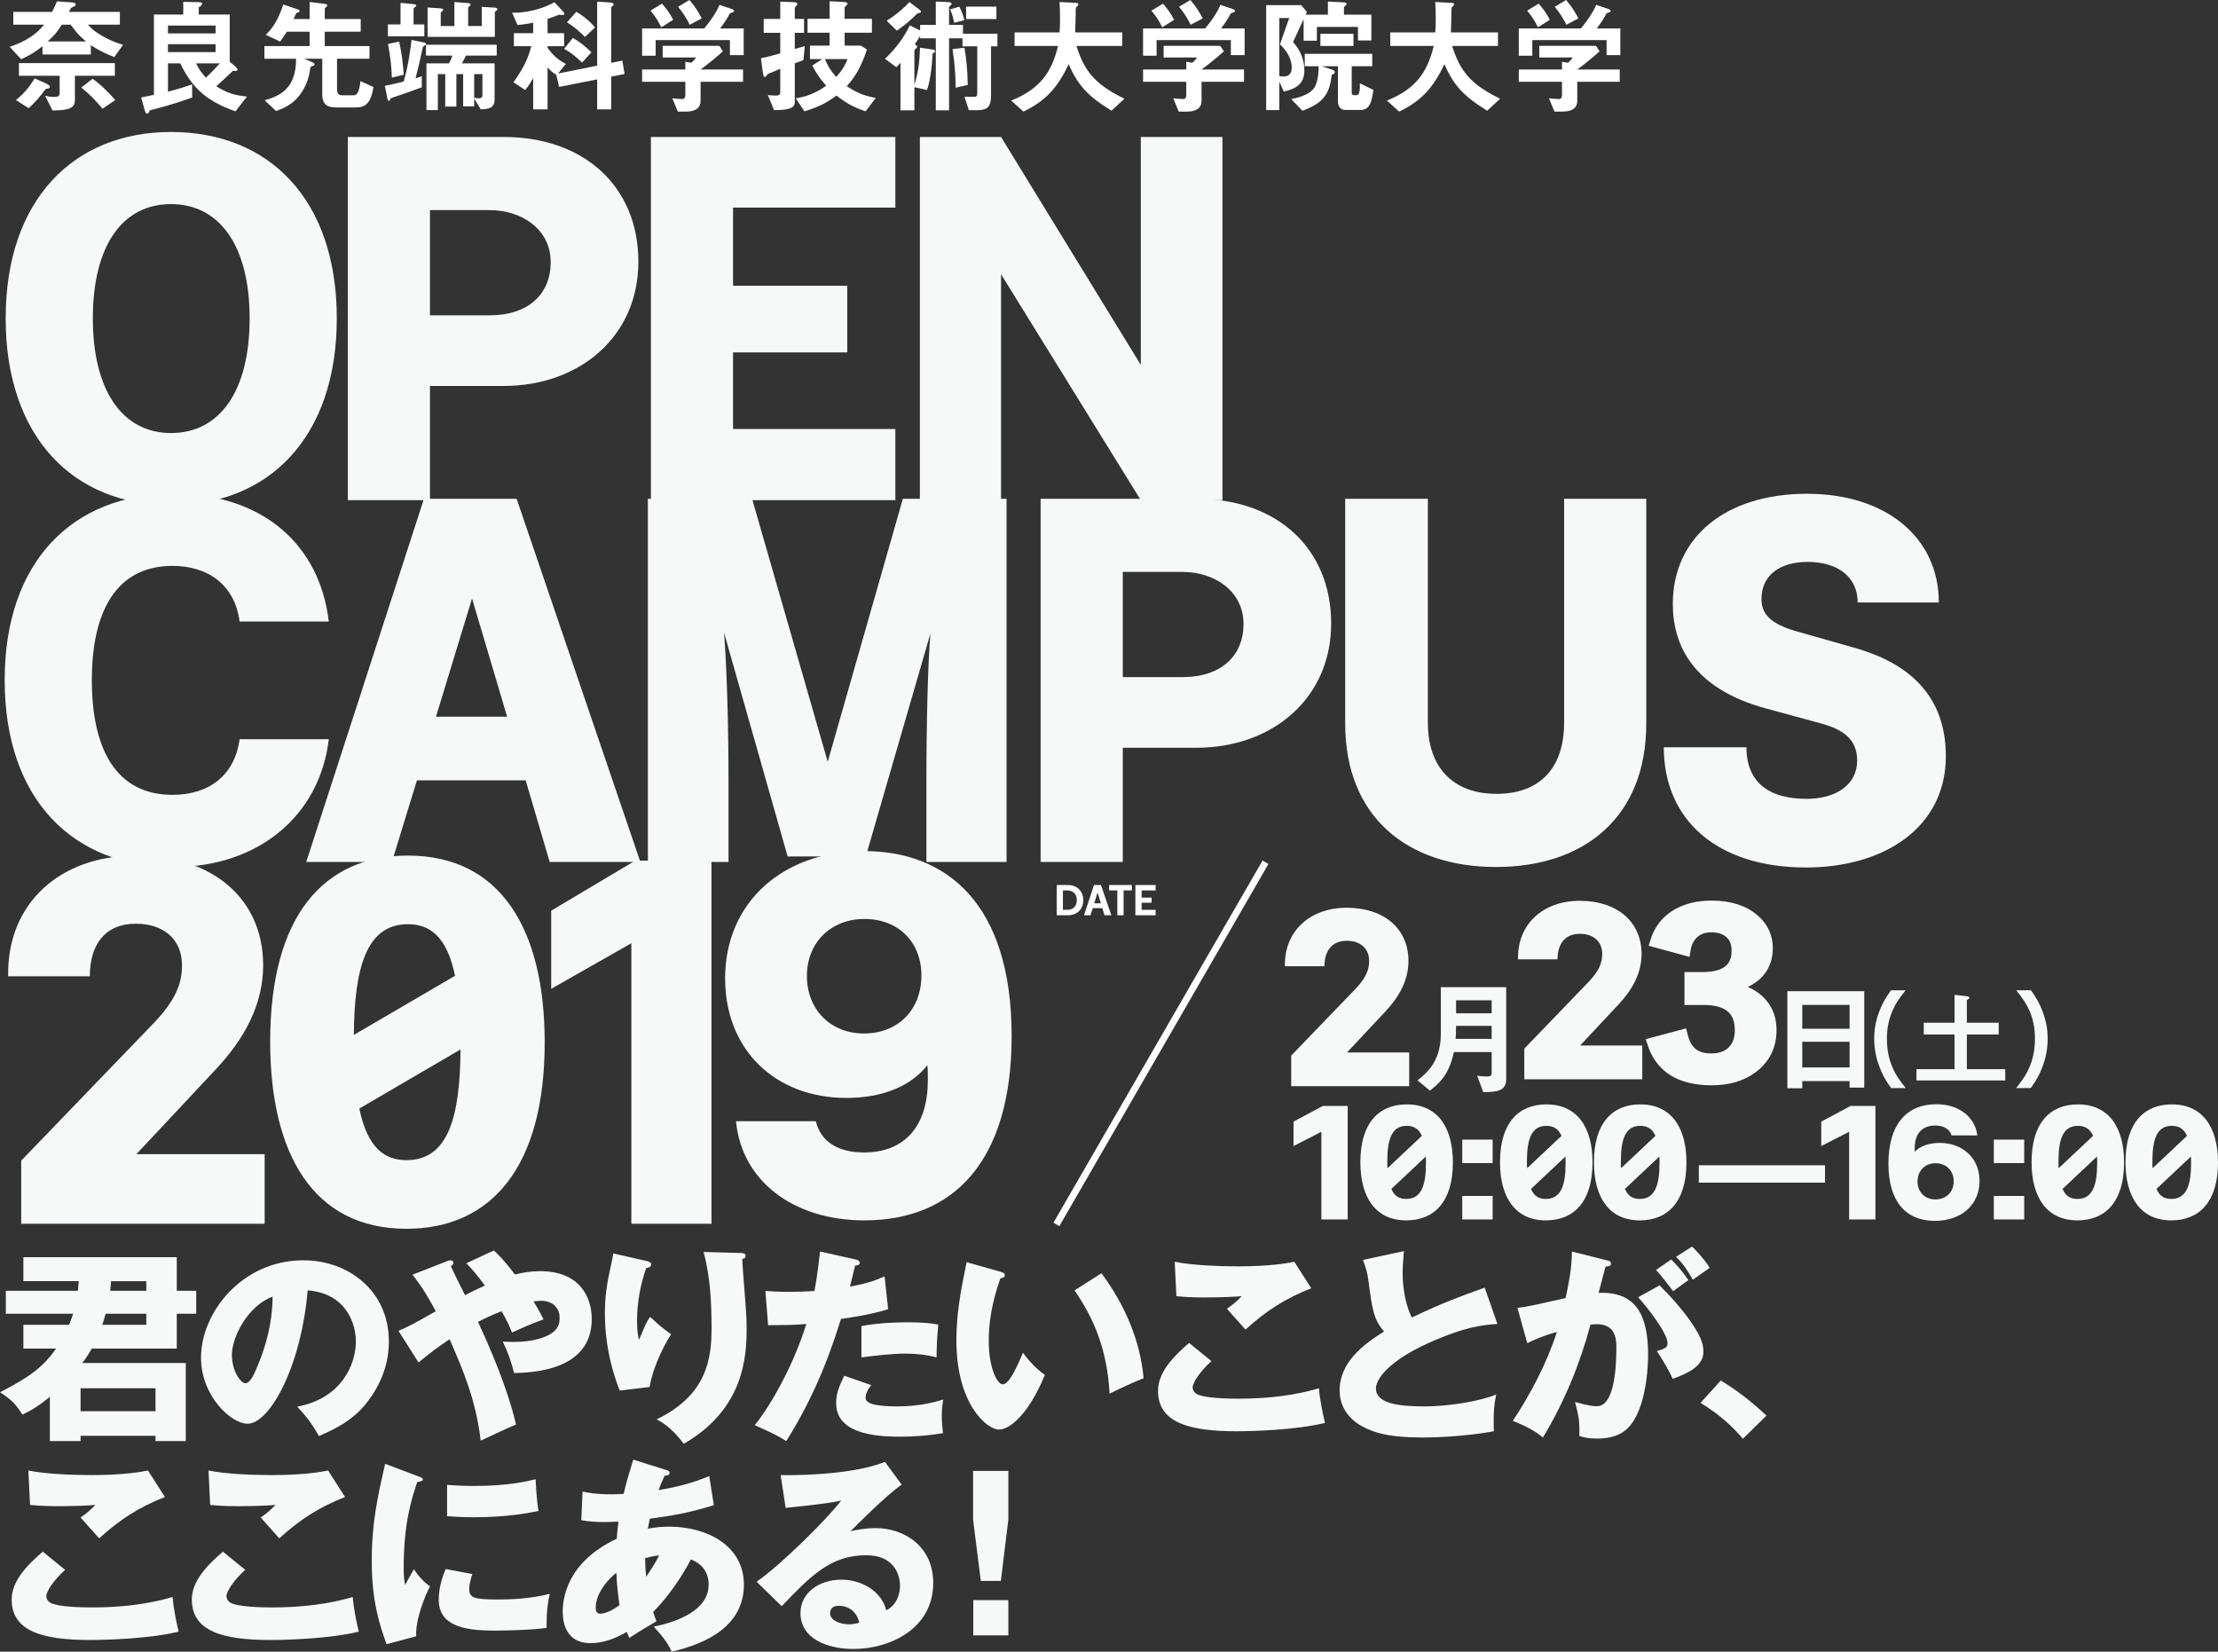 <?xml version="1.0" encoding="utf-8"?>
<!-- Generator: Adobe Illustrator 12.0.0, SVG Export Plug-In . SVG Version: 6.00 Build 51448)  -->
<!DOCTYPE svg PUBLIC "-//W3C//DTD SVG 1.1//EN" "http://www.w3.org/Graphics/SVG/1.1/DTD/svg11.dtd">
<svg  version="1.1" id="レイヤー_1" xmlns="http://www.w3.org/2000/svg" xmlns:xlink="http://www.w3.org/1999/xlink" width="637.575" height="474.771"
	 viewBox="0 0 637.575 474.771" overflow="visible" enable-background="new 0 0 637.575 474.771" xml:space="preserve">
<rect x="0" y="0" width="637.575" height="474.771" fill="#333333" stroke="none"/>
<g>
	<g>
		<path fill="#F7F8F8" d="M49.151,37.934c28.223,0,47.663,19.439,47.663,53.567c0,34.271-19.583,53.711-47.663,53.711
			s-47.52-19.583-47.52-53.711S21.216,37.934,49.151,37.934z M49.151,124.476c13.967,0,22.607-11.952,22.607-32.976
			s-8.784-32.832-22.607-32.832c-13.968,0-22.464,11.952-22.464,32.832C26.688,112.668,35.471,124.476,49.151,124.476z"/>
		<path fill="#F7F8F8" d="M183.502,75.229c0,21.456-16.848,35.711-38.735,35.711H123.6v32.832H99.984V39.374h44.783
			C168.095,39.374,183.502,53.773,183.502,75.229z M158.303,75.373c0-9.504-8.352-14.976-17.567-14.976H123.6v30.24h17.136
			C151.967,90.637,158.303,84.445,158.303,75.373z"/>
		<path fill="#F7F8F8" d="M187.104,39.374h70.271v20.304H210.72v22.463h32.831v19.152H210.72v22.031h46.655v20.448h-70.271V39.374z"
			/>
		<path fill="#F7F8F8" d="M351.403,39.374v104.398H327.93l-40.175-64.943v64.943h-23.327V39.374h23.327l40.175,65.519V39.374
			H351.403z"/>
		<path fill="#F7F8F8" d="M50.015,141.934c25.343,0,41.903,14.543,44.495,36.719H68.879c-1.44-10.8-9.36-15.984-19.296-15.984
			c-16.271,0-23.184,13.248-23.184,32.832c0,19.728,6.912,32.976,23.184,32.976c10.368,0,17.856-5.472,19.296-15.984H94.51
			c-2.592,22.032-20.304,36.719-44.495,36.719c-29.087,0-48.671-19.439-48.671-53.71C1.344,161.373,20.928,141.934,50.015,141.934z"
			/>
		<path fill="#F7F8F8" d="M151.101,224.3h-31.248l-7.2,23.473H88.03l33.839-104.398h26.64l35.567,104.398h-26.064L151.101,224.3z
			 M145.772,206.012l-10.08-33.983l-10.368,33.983H145.772z"/>
		<path fill="#F7F8F8" d="M289.339,143.374v104.398h-23.04v-22.607c0-17.136,0.434-34.704,1.152-43.055l-18.575,64.079h-22.464
			l-18.288-64.366c0.864,10.512,1.296,28.08,1.296,43.343v22.607h-23.183V143.374h29.952l21.742,75.599l21.601-75.599H289.339z"/>
		<path fill="#F7F8F8" d="M382.651,179.229c0,21.456-16.85,35.711-38.736,35.711h-21.166v32.833h-23.616V143.374h44.782
			C367.243,143.374,382.651,157.773,382.651,179.229z M357.452,179.373c0-9.504-8.354-14.976-17.568-14.976h-17.135v30.24h17.135
			C351.116,194.637,357.452,188.445,357.452,179.373z"/>
		<path fill="#F7F8F8" d="M386.684,143.374h23.76v64.367c0,12.816,7.199,20.448,19.729,20.448c12.527,0,19.439-7.488,19.439-20.448
			v-64.367h23.613v64.655c0,26.783-17.711,41.183-43.197,41.183c-25.488,0-43.344-14.399-43.344-41.183V143.374z"/>
		<path fill="#F7F8F8" d="M502.026,214.796c0,10.224,6.625,14.832,17.279,14.832c8.783,0,14.545-4.32,14.545-10.944
			c0-6.336-4.178-9.072-10.656-10.8l-15.84-4.32c-20.305-5.616-26.494-17.712-26.494-29.952c0-19.151,15.119-31.679,38.59-31.679
			c22.465,0,37.871,12.384,37.871,31.248h-23.326c0-7.488-5.904-11.664-14.4-11.664c-7.631,0-13.248,3.6-13.248,10.656
			c0,4.032,2.16,7.2,10.801,9.504l15.695,4.464c19.152,5.328,26.496,16.704,26.496,31.248c0,20.447-17.713,31.967-40.176,31.967
			c-25.92,0-40.896-13.968-40.896-34.561H502.026z"/>
		<path fill="#F7F8F8" d="M76.079,331.756v20.017H6.096v-18.145l38.015-39.455c6.048-6.336,8.208-11.088,8.208-16.704
			c0-7.487-5.328-11.95-13.248-11.95c-8.928,0-13.248,6.047-13.248,15.118H2.352c-0.432-20.735,14.688-34.702,36.719-34.702
			c22.176,0,36.575,12.526,36.575,31.534c0,11.376-5.472,21.168-13.392,29.664l-23.04,24.623H76.079L76.079,331.756z"/>
		<path fill="#F7F8F8" d="M156.574,299.645c0,36.433-15.84,53.566-39.743,53.566c-26.64,0-39.167-21.311-39.167-53.854
			c0-36.288,15.552-53.423,39.6-53.423C143.902,245.935,156.574,267.103,156.574,299.645z M101.711,297.483l29.087-16.991
			c-2.304-11.229-7.2-14.831-13.536-14.831C105.311,265.661,101.855,278.188,101.711,297.483z M132.382,301.66l-29.087,16.992
			c2.304,11.23,7.2,14.832,13.536,14.832C128.926,333.484,132.238,320.956,132.382,301.66z"/>
		<path fill="#F7F8F8" d="M158.445,261.772l24.191-14.399h21.888v104.398h-23.039v-80.64l-23.04,13.104V261.772z"/>
	</g>
	<g>
		<path fill="#F7F8F8" d="M53.398,391.793v22.438h-8.7v-1.5H23.159v1.5h-8.82v-12.721c-3.24,2.642-5.7,4.142-7.919,5.101
			c-1.86-2.999-3.12-4.261-6.42-6.419c9.06-4.62,12.54-7.5,16.14-12.54H6.72v-6.841h13.14c0.72-1.799,0.9-2.34,1.14-3.18H1.68v-6.6
			h20.699c0.18-1.561,0.18-2.039,0.24-2.761H6.72v-6.898h44.098v9.659h5.58v6.6h-5.58v10.021H26.399
			c-1.38,2.34-2.04,3.239-2.76,4.141H53.398L53.398,391.793z M44.698,405.652v-6.601H23.159v6.601H44.698z M30.359,377.633
			c-0.48,1.801-0.72,2.521-0.96,3.18h12.66v-3.18H30.359z M31.919,368.273c-0.06,0.54-0.06,1.141-0.24,2.76h10.38v-2.76H31.919z"/>
		<path fill="#F7F8F8" d="M85.439,404.332c13.02-2.4,16.859-12.479,16.859-18.719c0-4.86-2.58-13.8-13.859-14.699
			c-1.86,21.959-10.92,38.338-17.279,38.338c-4.68,0-13.379-7.92-13.379-19.02c0-12.899,11.759-27.959,29.398-27.959
			c13.14,0,24.599,8.938,24.599,23.278c0,2.761-0.24,10.439-7.08,18.539c-3.66,4.26-7.92,6.48-13.02,8.699
			C89.699,409.313,88.379,407.512,85.439,404.332z M66.66,389.513c0,4.62,2.58,8.101,3.84,8.101c1.44,0,2.58-2.7,3.24-4.261
			c2.58-5.939,4.56-12.839,4.62-20.64C71.399,375.293,66.66,384.113,66.66,389.513z"/>
		<path fill="#F7F8F8" d="M114.54,382.553c2.82-1.199,4.74-2.22,10.739-5.64c-2.16-3.899-3.66-6.659-6.72-10.499l9.96-3.9
			c0.24-0.12,0.54-0.239,0.96-0.239c0.36,0,0.84,0.061,0.84,0.779c0,0.42-0.36,0.66-0.72,0.899c1.08,2.399,2.94,6.061,4.08,8.34
			c1.62-0.84,2.88-1.5,5.7-2.76c-2.52-3.479-3.96-4.979-5.34-6.42l7.92-3.659c1.14,1.02,2.939,2.76,6.06,6.898
			c2.4-0.6,4.68-0.96,7.2-0.96c11.58,0,14.879,7.62,14.879,13.739c0,13.38-13.68,15.42-22.319,15.539
			c-1.02-3.779-1.5-5.279-3.24-8.999c4.26,0.18,6.6,0,8.94-0.479c7.379-1.621,7.379-4.74,7.379-6.48c0-3-2.34-4.8-5.22-4.8
			c-0.72,0-1.74,0.12-2.28,0.181c1.38,2.159,2.22,3.84,2.88,5.159c-3.42,1.2-6.84,2.76-9.06,3.78c-0.66-1.62-1.32-3.24-3-6.12
			c-2.82,1.08-4.92,2.101-6.78,3.06c6.6,14.04,9.839,24.479,10.919,29.521c-1.62,0.6-8.7,3.959-10.14,4.619
			c-1.38-11.819-5.22-20.64-8.939-29.158c-3.72,2.52-4.44,3.06-8.939,6.659L114.54,382.553z"/>
		<path fill="#F7F8F8" d="M185.52,362.394c1.08,0.24,1.68,0.421,1.68,1.08c0,0.78-1.021,0.96-1.44,1.021
			c-1.739,4.92-2.64,10.079-2.64,15.299c0,2.641,0.24,3.84,0.54,5.34c0.48-0.96,0.66-1.438,1.38-3.18c0.9-2.16,1.5-2.939,1.86-3.42
			c2.64,2.46,3.06,2.88,5.999,4.979c-0.96,1.561-4.919,8.04-6.18,15.181l-8.579,1.021c-4.021-10.2-4.26-18.72-4.26-22.26
			c0-4.8,0.54-8.459,1.979-14.819c0.3-1.318,0.3-1.62,0.42-2.34L185.52,362.394z M212.938,360.174c0.6,0,1.38,0.062,1.38,0.84
			c0,0.66-0.54,0.78-0.96,0.9c0.06,2.1,0.84,11.219,0.96,13.079c0.18,2.16,0.3,4.68,0.3,7.02c0,7.561-0.602,22.979-18.06,32.999
			c-3.66-4.858-6.479-6.3-7.8-7.02c14.399-6.96,15.779-17.34,15.779-26.159c0-7.38-0.359-14.819-2.279-21.959L212.938,360.174z"/>
		<path fill="#F7F8F8" d="M245.939,362.033c0.539,0.121,1.198,0.359,1.198,0.961c0,0.72-0.84,0.779-1.318,0.779
			c-0.24,0.96-1.261,5.221-1.5,6.061c5.52-1.021,7.62-1.92,9.96-2.94l1.02,9.419c-1.859,0.602-5.279,1.621-13.56,2.82
			c-2.399,7.562-6.601,20.641-15.721,35.1c-2.52-1.62-4.738-2.641-9.06-4.561c5.04-6.3,11.34-17.819,14.819-29.099
			c-3.659,0.3-4.379,0.3-10.979,0.359l-0.779-9.84c1.801,0.119,3.899,0.24,6.961,0.24c2.698,0,4.498-0.062,7.14-0.24
			c0.84-4.5,1.26-8.399,1.619-11.34L245.939,362.033z M250.439,398.152c-1.5,1.92-1.62,3.06-1.62,3.54c0,0.84,0.42,1.199,1.08,1.56
			c1.26,0.721,4.738,1.021,8.038,1.021c6.24,0,10.681-1.199,13.2-1.979c-0.181,1.14-0.421,2.46-0.421,4.68
			c0,2.16,0.24,3.78,0.36,4.979c-4.2,0.721-8.279,1.021-12.42,1.021c-7.859,0-18.299-1.14-18.299-9.658
			c0-2.341,0.54-4.261,2.34-7.86L250.439,398.152z M247.619,381.173c5.52-1.08,12.119-1.08,13.26-1.08
			c5.22,0,7.619,0.421,8.819,0.66c-0.36,4.44-0.42,5.399-0.479,9.42c-3-0.78-5.88-1.08-9-1.08c-3.54,0-8.398,0.54-12.6,1.08V381.173
			L247.619,381.173z"/>
		<path fill="#F7F8F8" d="M287.64,365.574c0.54,0.18,1.2,0.358,1.2,0.898c0,0.78-0.72,0.899-1.26,0.96
			c-1.26,3.66-3.36,9.959-3.36,18.06c0,7.319,2.28,12.42,4.021,12.42c1.92,0,4.199-5.279,5.818-9.061
			c2.221,3.061,4.5,5.102,6.301,6.36c-4.801,11.639-10.261,15.719-13.199,15.719c-3.36,0-12.24-7.14-12.24-25.679
			c0-7.68,1.32-14.7,2.94-22.439L287.64,365.574z M316.619,365.994c6.6,8.879,11.098,19.078,12.12,30.178
			c-3.541,1.381-7.801,3.42-9.78,4.44c-0.721-12.721-4.44-21.479-10.08-29.698L316.619,365.994z"/>
		<path fill="#F7F8F8" d="M348.239,391.252c-3.238,2.881-5.398,6.18-5.398,7.562c0,1.02,0.779,1.68,1.199,1.92
			c2.221,1.198,9.119,1.319,11.939,1.319c12.658,0,20.277-2.16,23.158-3c0.24,3.239,1.141,7.56,1.74,9.959
			c-8.221,2.04-20.76,2.4-25.438,2.4c-13.74,0-22.561-2.521-22.561-11.64c0-5.16,4.199-9.721,8.939-13.739L348.239,391.252z
			 M376.918,370.313c-7.439,2.94-12.9,6.421-18.9,11.881c-0.117-0.121-0.658-0.722-5.338-6c1.619-1.08,2.939-2.222,4.26-3.601
			c-1.5,0.119-5.221,0.359-10.68,0.359c-4.74,0-6.66-0.24-8.1-0.359l-0.48-9.899c4.859,1.021,12.959,1.319,18.119,1.319
			c9.479,0,14.52-0.96,16.26-1.319L376.918,370.313z"/>
		<path fill="#F7F8F8" d="M430.438,380.573c-4.26,0.3-9.299,0.72-20.158,5.64c-10.561,4.8-14.76,9.959-14.76,12.899
			c0,4.318,6.42,5.159,14.039,5.159c6.66,0,15.779-1.439,20.52-3.421c-0.539,2.701-0.84,5.16-0.66,10.562
			c-8.1,1.5-16.979,1.8-20.279,1.8c-10.438,0-14.52-1.56-17.52-3.181c-3.779-2.039-6.539-5.579-6.539-10.318
			c0-8.16,6.84-13.26,12.779-16.979c-3-3.359-3.42-6.539-4.439-14.159c-0.359-2.88-0.721-3.84-1.619-6.419l11.758-2.521
			c-0.238,3.061-0.357,4.38-0.357,6.3c0,7.199,2.1,11.819,2.639,12.779c9.359-4.438,13.619-5.938,20.939-8.58L430.438,380.573z"/>
		<path fill="#F7F8F8" d="M461.639,362.214c1.08,0.239,1.439,0.36,1.439,1.021c0,0.778-0.779,0.778-1.561,0.84
			c-0.299,1.199-1.68,6.239-1.979,7.559c10.619-0.42,14.219,6.181,14.219,17.82c0,0.959,0,13.799-4.979,20.099
			c-1.32,1.682-3.84,3.96-9.66,3.96c-2.639,0-3.84-0.358-5.1-0.721c0-4.379-0.061-5.159-1.26-9.779c3.779,1.021,5.039,1.2,6.299,1.2
			c4.922,0,5.58-10.8,5.58-16.8c0-2.399-0.18-6.779-5.641-6.779c-0.6,0-1.199,0.062-1.799,0.12
			c-3.061,11.399-7.561,22.379-13.682,32.459c-1.799-1.5-3.898-2.88-8.639-4.8c4.92-7.439,9.779-16.5,12.66-25.559
			c-3.721,1.078-5.641,1.858-8.521,3.238l-2.818-10.14c2.398-0.24,5.039-0.84,13.857-2.82c1.08-5.278,1.74-8.52,1.801-13.379
			L461.639,362.214z M477.059,369.474c3.779,3.78,7.381,7.919,9.721,11.579c2.219,3.42,2.879,5.4,2.879,7.5
			c0,4.5-5.219,6.42-8.818,7.8c-1.32-2.939-3.602-6.54-4.561-7.979c2.279-0.721,3.061-0.961,3.061-2.28
			c0-2.88-5.881-10.438-8.461-13.199L477.059,369.474z M480.418,362.033c2.641,2.7,3.721,4.2,4.92,5.939
			c-1.381,0.96-1.68,1.2-4.379,3.181c-0.602-0.78-3.602-4.739-4.92-6.12L480.418,362.033z M486.418,358.314
			c3.299,3.358,4.439,5.158,5.039,6.118c-1.32,0.96-3.479,2.46-4.859,3.42c-1.68-3-2.699-4.438-4.799-6.6L486.418,358.314z"/>
		<path fill="#F7F8F8" d="M501,413.572c-2.641-3.121-6.42-6.84-12.18-10.32l5.818-6.42c6.24,3.721,11.1,8.16,13.141,10.08
			L501,413.572z"/>
		<path fill="#F7F8F8" d="M18.719,451.252c-3.24,2.881-5.4,6.18-5.4,7.562c0,1.02,0.78,1.68,1.2,1.92
			c2.22,1.198,9.12,1.319,11.939,1.319c12.66,0,20.279-2.16,23.159-3c0.24,3.239,1.14,7.56,1.74,9.959
			c-8.22,2.04-20.759,2.4-25.439,2.4c-13.739,0-22.559-2.521-22.559-11.64c0-5.16,4.2-9.721,8.94-13.739L18.719,451.252z
			 M47.398,430.313c-7.44,2.94-12.9,6.421-18.899,11.881c-0.12-0.121-0.66-0.722-5.34-6c1.62-1.08,2.94-2.222,4.26-3.601
			c-1.5,0.119-5.22,0.359-10.68,0.359c-4.74,0-6.66-0.24-8.1-0.359l-0.48-9.899c4.86,1.021,12.959,1.319,18.12,1.319
			c9.479,0,14.519-0.96,16.259-1.319L47.398,430.313z"/>
		<path fill="#F7F8F8" d="M70.499,451.252c-3.24,2.881-5.399,6.18-5.399,7.562c0,1.02,0.78,1.68,1.2,1.92
			c2.22,1.198,9.12,1.319,11.939,1.319c12.66,0,20.279-2.16,23.159-3c0.24,3.239,1.14,7.56,1.74,9.959
			c-8.22,2.04-20.759,2.4-25.439,2.4c-13.739,0-22.559-2.521-22.559-11.64c0-5.16,4.2-9.721,8.94-13.739L70.499,451.252z
			 M99.178,430.313c-7.439,2.94-12.899,6.421-18.899,11.881c-0.12-0.121-0.66-0.722-5.34-6c1.62-1.08,2.94-2.222,4.26-3.601
			c-1.5,0.119-5.22,0.359-10.68,0.359c-4.74,0-6.66-0.24-8.1-0.359l-0.48-9.899c4.86,1.021,12.959,1.319,18.119,1.319
			c9.48,0,14.52-0.96,16.26-1.319L99.178,430.313z"/>
		<path fill="#F7F8F8" d="M119.939,424.254c1.14,0.42,1.62,0.6,1.62,1.021c0,0.54-1.2,0.659-1.62,0.721
			c-1.8,5.34-3.899,12.179-3.899,24.778c0,2.46,0.12,3.119,0.42,4.8c0.36-0.66,1.8-3.3,2.52-4.5c1.74,2.7,3.66,4.26,4.62,4.92
			c-1.5,2.82-4.26,9.779-3.96,14.34l-8.52,2.279c-2.04-5.641-4.26-12.3-4.26-23.998c0-10.86,1.68-18.3,3.84-27.84L119.939,424.254z
			 M135.779,452.453c-0.36,1.02-0.9,3.059-0.9,4.26c0,2.639,1.44,3.061,8.34,3.061c4.02,0,9.3-0.24,14.819-1.62
			c-1.08,4.438-0.9,8.938-0.9,9.778c-4.14,0.601-10.919,0.78-15.179,0.78c-8.94,0-15.84-1.56-15.84-8.88c0-0.779,0-4.199,1.98-8.819
			L135.779,452.453z M128.52,426.834c1.8,0.119,4.2,0.3,7.799,0.3c9.9,0,15.359-1.38,17.639-1.92c0.06,0.96,0.3,6.239,0.84,9.119
			c-2.46,0.479-8.76,1.8-18.479,1.8c-3.54,0-5.879-0.18-7.799-0.3V426.834z"/>
		<path fill="#F7F8F8" d="M167.459,428.754c1.44,0.3,3.54,0.779,8.28,0.779c0.359,0,1.859,0,3.539-0.119
			c0.841-3.78,1.92-7.08,2.761-9.84l9.359,2.938c0.479,0.12,1.08,0.3,1.08,0.84c0,0.722-0.721,0.78-1.44,0.841
			c-0.72,1.619-1.14,2.58-1.739,4.141c7.739-1.26,12.299-3.12,14.579-4.021l1.319,8.341c-7.859,2.46-12.899,3.12-18.419,3.898
			c-0.06,0.48-0.479,2.461-0.54,2.881c1.98-0.42,4.02-0.601,6.18-0.601c10.62,0,21.419,5.34,21.419,16.679
			c0,11.881-10.799,16.98-20.759,19.261c-0.84-1.859-1.859-3.601-5.16-7.199c6.78-1.381,15.779-4.681,15.779-12.062
			c0-1.26-0.119-5.339-5.1-7.259c-2.159,4.26-6.3,10.56-10.859,15.119c0.42,1.2,0.6,1.739,0.96,2.64
			c-0.84,0.54-1.14,0.722-3.72,2.222c-0.24,0.118-3.42,2.158-4.08,2.578c-0.42-0.96-0.479-1.14-0.72-1.738
			c-4.859,2.879-8.399,3.238-10.439,3.238c-7.98,0-7.98-7.619-7.98-9.119c0-3.419,1.02-14.1,15.54-20.879
			c0.18-2.761,0.36-3.841,0.48-4.921c-1.92,0.062-3.061,0.121-3.96,0.121c-2.46,0-4.5-0.121-6.72-0.541L167.459,428.754z
			 M177.179,452.093c-3.54,2.76-5.939,6.779-5.939,9.96c0,1.439,0.54,1.799,1.319,1.799c1.561,0,3.9-1.198,5.521-2.459
			C178.019,460.852,177.358,456.772,177.179,452.093z M185.759,453.232c1.02-1.562,2.52-3.721,3.72-6.119
			c-0.66,0.06-1.86,0.18-4.02,0.778C185.459,449.272,185.519,451.433,185.759,453.232z"/>
		<path fill="#F7F8F8" d="M259.198,426.773c-4.08,2.699-13.38,12-14.699,13.379c1.02-0.239,3.96-0.899,7.199-0.899
			c8.16,0,16.56,5.16,16.56,15.779c0,13.2-12.539,18.96-22.919,18.96c-7.74,0-15.239-3.062-15.239-10.32
			c0-5.938,5.521-9.6,11.76-9.6c5.641,0,11.52,3.18,12.898,8.819c3.96-1.979,3.96-6.6,3.96-7.079c0-1.439-0.479-8.761-9.778-8.761
			c-10.141,0-15.899,5.939-24.239,14.641l-7.199-7.021c6.899-4.799,20.279-17.998,24.299-23.338c-1.92,0.42-3.96,0.899-15.959,2.1
			l-1.439-9.42c2.34,0.062,19.68,0.24,29.999-3.778L259.198,426.773z M241.139,461.572c-2.04,0-2.52,1.14-2.52,2.16
			c0,2.278,3.358,3.18,5.398,3.18c1.381,0,2.4-0.301,3-0.48C246.059,462.352,242.818,461.572,241.139,461.572z"/>
		<path fill="#F7F8F8" d="M289.857,422.813v13.979l-2.159,17.64h-5.761l-2.22-17.64v-13.979H289.857z M279.778,459.952h10.079v10.14
			h-10.079V459.952z"/>
	</g>
	<g>
		<path fill="#F7F8F8" d="M426.374,313.928l-1.764-4.716c0.609,0.108,1.438,0.216,2.844,0.216c1.043,0,1.332-0.288,1.332-1.08
			v-5.938H417.95c-1.189,5.11-2.773,7.92-6.912,11.088l-3.564-2.952c2.557-2.052,6.695-5.328,6.695-13.356V283.76h18.793v26.532
			C432.961,313.676,430.045,313.928,426.374,313.928z M428.786,294.884h-10.227c0,2.018-0.07,2.952-0.143,3.744h10.367v-3.744
			H428.786z M428.786,287.54h-10.227v3.743h10.227V287.54z"/>
		<path fill="#F7F8F8" d="M531.676,312.632v-1.872h-13.607v2.053h-4.283v-27.899h22.104v27.72L531.676,312.632L531.676,312.632z
			 M531.676,288.871h-13.607v6.841h13.607V288.871z M531.676,299.455h-13.607v7.381h13.607V299.455z"/>
		<path fill="#F7F8F8" d="M543.606,312.762c-1.68-2.399-2.43-3.72-3.27-5.91c-1.08-2.76-1.59-5.399-1.59-8.278
			c0-2.82,0.479-5.311,1.529-8.01c0.869-2.191,1.59-3.512,3.301-5.91h4.199c-2.102,2.64-2.971,3.988-3.811,5.969
			c-1.051,2.461-1.561,5.011-1.561,7.951c0,3.028,0.51,5.729,1.59,8.22c0.84,1.979,1.68,3.3,3.811,5.97L543.606,312.762
			L543.606,312.762z"/>
		<path fill="#F7F8F8" d="M550.897,310.572v-3.24h10.949v-9.961h-8.85v-3.39h8.85v-8.01l3.51,0.389
			c0.449,0.062,0.75,0.182,0.75,0.48c0,0.12-0.029,0.21-0.33,0.391c-0.238,0.149-0.391,0.24-0.391,0.359v6.391h9.15v3.39h-9.15
			v9.961h11.041v3.24H550.897L550.897,310.572z"/>
		<path fill="#F7F8F8" d="M579.547,312.762c2.129-2.67,2.969-3.989,3.811-5.97c1.08-2.49,1.59-5.16,1.59-8.22
			c0-3.001-0.48-5.49-1.529-7.951c-0.871-1.979-1.74-3.329-3.84-5.97h4.229c1.68,2.369,2.4,3.689,3.271,5.91
			c1.049,2.729,1.529,5.16,1.529,8.011c0,2.91-0.512,5.52-1.561,8.278c-0.871,2.19-1.59,3.511-3.271,5.91L579.547,312.762
			L579.547,312.762z"/>
		<path fill="#F7F8F8" d="M371.831,322.405l8.414-4.499h7.154v32.623h-7.561V325.33l-8.01,4.096v-7.021H371.831z"/>
		<path fill="#F7F8F8" d="M417.639,334.15c0,11.385-5.445,16.647-13.41,16.647c-8.773,0-13.184-6.569-13.184-16.738
			c0-11.34,5.398-16.604,13.318-16.604C413.184,317.455,417.639,323.98,417.639,334.15z M398.784,333.835
			c0,0.72,0,1.351,0.045,1.979l9.898-9.314c-0.943-2.16-2.475-2.879-4.363-2.879C399.999,323.621,398.784,327.625,398.784,333.835z
			 M409.899,334.375c0-0.675,0-1.305-0.047-1.936l-9.898,9.314c0.898,2.159,2.385,2.88,4.273,2.88
			C408.639,344.635,409.899,340.539,409.899,334.375z"/>
		<path fill="#F7F8F8" d="M420.338,327.58h8.73v6.75h-8.73V327.58z M420.338,343.779h8.73v6.75h-8.73V343.779z"/>
		<path fill="#F7F8F8" d="M457.778,334.15c0,11.385-5.445,16.647-13.41,16.647c-8.773,0-13.186-6.569-13.186-16.738
			c0-11.34,5.4-16.604,13.32-16.604C453.323,317.455,457.778,323.98,457.778,334.15z M438.924,333.835c0,0.72,0,1.351,0.045,1.979
			l9.898-9.314c-0.945-2.16-2.477-2.879-4.365-2.879C440.139,323.621,438.924,327.625,438.924,333.835z M450.038,334.375
			c0-0.675,0-1.305-0.045-1.936l-9.898,9.314c0.898,2.159,2.385,2.88,4.273,2.88C448.778,344.635,450.038,340.539,450.038,334.375z"
			/>
		<path fill="#F7F8F8" d="M484.778,334.15c0,11.385-5.445,16.647-13.41,16.647c-8.773,0-13.186-6.569-13.186-16.738
			c0-11.34,5.4-16.604,13.32-16.604C480.323,317.455,484.778,323.98,484.778,334.15z M465.924,333.835c0,0.72,0,1.351,0.045,1.979
			l9.898-9.314c-0.945-2.16-2.477-2.879-4.365-2.879C467.139,323.621,465.924,327.625,465.924,333.835z M477.038,334.375
			c0-0.675,0-1.305-0.045-1.936l-9.898,9.314c0.898,2.159,2.385,2.88,4.273,2.88C475.778,344.635,477.038,340.539,477.038,334.375z"
			/>
		<path fill="#F7F8F8" d="M488.333,334.96h36.277v4.995h-36.277V334.96L488.333,334.96z"/>
		<path fill="#F7F8F8" d="M523.534,322.405l8.414-4.499h7.154v32.623h-7.561V325.33l-8.01,4.096v-7.021H523.534z"/>
		<path fill="#F7F8F8" d="M569.028,339.46c0,6.839-5.221,11.474-12.824,11.474c-8.371,0-13.365-5.533-13.365-16.469
			c0-10.754,4.814-17.055,13.814-17.055c6.391,0,11.068,3.601,11.744,8.955h-7.426c-0.494-1.8-2.295-2.835-4.68-2.835
			c-4.049,0-5.85,2.654-5.895,6.3v1.26c1.439-1.574,4.006-2.563,7.154-2.563C564.124,328.525,569.028,332.846,569.028,339.46z
			 M561.604,339.595c0-3.104-2.16-5.22-5.221-5.22s-5.176,2.16-5.176,5.265c0,2.971,2.07,5.13,5.131,5.13
			S561.604,342.654,561.604,339.595z"/>
		<path fill="#F7F8F8" d="M573.137,327.58h8.729v6.75h-8.729V327.58z M573.137,343.779h8.729v6.75h-8.729V343.779z"/>
		<path fill="#F7F8F8" d="M610.577,334.15c0,11.385-5.445,16.647-13.41,16.647c-8.775,0-13.186-6.569-13.186-16.738
			c0-11.34,5.4-16.604,13.32-16.604C606.122,317.455,610.577,323.98,610.577,334.15z M591.721,333.835c0,0.72,0,1.351,0.045,1.979
			l9.9-9.314c-0.945-2.16-2.475-2.879-4.365-2.879C592.938,323.621,591.721,327.625,591.721,333.835z M602.836,334.375
			c0-0.675,0-1.305-0.045-1.936l-9.9,9.314c0.9,2.159,2.387,2.88,4.275,2.88C601.577,344.635,602.836,340.539,602.836,334.375z"/>
		<path fill="#F7F8F8" d="M637.575,334.15c0,11.385-5.445,16.647-13.41,16.647c-8.773,0-13.184-6.569-13.184-16.738
			c0-11.34,5.398-16.604,13.318-16.604C633.12,317.455,637.575,323.98,637.575,334.15z M618.721,333.835c0,0.72,0,1.351,0.045,1.979
			l9.898-9.314c-0.945-2.16-2.475-2.879-4.363-2.879C619.936,323.621,618.721,327.625,618.721,333.835z M629.834,334.375
			c0-0.675,0-1.305-0.045-1.936l-9.898,9.314c0.898,2.159,2.385,2.88,4.273,2.88C628.575,344.635,629.834,340.539,629.834,334.375z"
			/>
	</g>
	
		<line fill="none" stroke="#FFFFFF" stroke-width="1.955" stroke-miterlimit="10" x1="363.774" y1="247.853" x2="303.666" y2="351.961"/>
	<g>
		<path fill="#FFFFFF" d="M303.767,254.396h3.19c2.65,0,4.426,1.728,4.426,4.354s-1.774,4.342-4.426,4.342h-3.19V254.396z
			 M306.789,261.533c1.728,0,2.746-1.093,2.746-2.808c0-1.774-1.115-2.771-2.746-2.771h-1.247v5.578H306.789z"/>
		<path fill="#FFFFFF" d="M316.869,261.054h-2.759l-0.637,2.038h-1.87l2.866-8.694h2.003l2.987,8.694h-1.967L316.869,261.054z
			 M316.449,259.649l-0.947-3.096l-0.96,3.096H316.449z"/>
		<path fill="#FFFFFF" d="M325.36,255.942h-2.375v7.148h-1.801v-7.148h-2.361v-1.547h6.537V255.942L325.36,255.942z"/>
		<path fill="#FFFFFF" d="M326.372,254.396h5.818v1.56h-4.02v2.063h2.867v1.463h-2.867v2.052h4.02v1.559h-5.818V254.396z"/>
	</g>
	<g>
		<path fill="#FFFFFF" d="M32.84,16.416c-2.376-0.936-4.464-1.944-6.732-3.42v2.664H12.212v-2.376
			c-2.016,1.62-3.744,2.664-6.12,3.744L2.78,13.464c5.004-1.692,7.74-3.744,9.9-6.372H3.824V3.42h11.16
			c0.504-1.044,1.008-2.088,1.404-3.024l3.744,0.252c0.936,0.072,1.656,0.144,1.656,0.648c0,0.396-0.648,0.612-1.332,0.972
			c-0.288,0.396-0.468,0.792-0.648,1.152H34.46v3.672h-9.18c0.576,0.648,1.62,1.836,4.176,3.276c2.16,1.224,3.492,1.764,5.904,2.52
			L32.84,16.416z M13.868,25.416c-0.612,0.108-0.684,0.108-0.9,0.36c-1.476,2.088-2.88,3.6-4.716,5.328l-3.672-2.34
			c1.62-1.332,3.492-3.06,5.364-6.228l3.096,1.368c0.18,0.072,1.296,0.576,1.296,1.08C14.336,25.02,14.336,25.344,13.868,25.416z
			 M21.536,21.78v6.912c0,2.196-1.224,3.024-6.444,3.06l-2.124-4.248c0.684,0.18,1.44,0.36,2.556,0.36c0.9,0,1.62-0.108,1.62-1.008
			V21.78h-11.7v-3.636H33.02v3.636H21.536z M20.312,7.092h-2.556c-1.44,2.268-2.196,3.168-4.068,4.824H24.74
			C22.796,10.332,22.04,9.432,20.312,7.092z M29.456,31.248c-2.052-2.484-3.528-3.996-6.084-6.084l3.24-2.52
			c2.448,1.728,4.536,3.852,6.516,6.12L29.456,31.248z"/>
		<path fill="#FFFFFF" d="M67.688,32.004c-8.46-2.988-12.456-6.768-15.876-13.788h-3.528v8.136c3.636-0.972,5.364-1.548,6.948-2.088
			v3.78c-5.868,2.088-10.152,3.168-12.168,3.672c-0.252,0.612-0.396,0.936-0.828,0.936c-0.396,0-0.576-0.792-0.648-1.008
			l-1.008-3.636c2.16-0.432,2.736-0.54,3.672-0.756V4.176h8.424V0.54l4.212,0.072c0.972,0,1.188,0.144,1.188,0.468
			c0,0.468-0.612,0.828-0.936,1.008v2.088h8.892v13.572l1.476,1.224c0.072,0.072,0.756,0.648,0.756,1.008
			c0,0.432-0.468,0.432-0.612,0.432c-0.216,0-0.396,0-0.72-0.036c-1.332,1.26-2.016,1.944-4.752,4.428
			c3.24,2.052,5.58,2.628,8.82,2.952L67.688,32.004z M61.964,7.344h-13.68v2.268h13.68V7.344z M61.964,12.708h-13.68v2.268h13.68
			V12.708z M56.384,18.216c0.864,1.872,1.728,2.916,2.808,4.104c1.8-1.692,3.06-3.06,3.996-4.104H56.384z"/>
		<path fill="#FFFFFF" d="M102.14,30.888h-5.508c-2.844,0-3.996-1.08-3.996-3.78V16.884h-5.22l2.052,0.864
			c0.792,0.324,0.936,0.504,0.936,0.756c0,0.324-0.252,0.396-0.792,0.54c-0.36,0.144-0.396,0.324-0.468,0.792
			c-0.324,2.592-1.044,4.104-1.332,4.716c-2.376,5.184-6.228,6.552-8.46,7.344l-3.276-3.06c4.032-1.224,9.036-2.988,9.036-11.952
			h-9.108v-3.636H89v-4.14h-6.552c-0.72,1.188-1.152,1.8-1.944,2.844L76.4,10.008c1.224-1.224,3.24-3.24,5.04-8.712l4.104,1.368
			c0.18,0.072,0.576,0.216,0.576,0.504c0,0.18-0.108,0.324-0.468,0.396c-0.432,0.144-0.504,0.252-0.612,0.468
			c-0.216,0.504-0.504,1.152-0.648,1.44H89V0.576l4.392,0.54c0.432,0.036,0.684,0.216,0.684,0.504c0,0.072-0.036,0.18-0.324,0.396
			c-0.36,0.252-0.396,0.432-0.396,0.612v2.844h10.332v3.636H93.356v4.14h12.852v3.636h-9.324v8.604c0,1.476,0.432,1.908,1.656,1.908
			h2.988c0.72,0,1.188-0.396,1.512-1.224c0.108-0.324,0.432-1.332,0.576-2.844l3.744,1.692
			C106.604,29.736,105.056,30.888,102.14,30.888z"/>
		<path fill="#FFFFFF" d="M122.228,12.996c-0.612,0.36-0.648,0.396-0.756,0.9c-0.612,2.88-1.26,5.724-2.016,8.604
			c0.432-0.144,1.368-0.432,1.8-0.576v3.168c-2.772,1.044-5.58,2.016-8.388,2.952c-0.432,0.144-0.612,0.216-0.72,0.54
			c-0.072,0.252-0.144,0.396-0.396,0.396s-0.36-0.396-0.396-0.648l-0.72-3.672c1.116-0.216,2.556-0.504,5.4-1.224
			c1.368-4.536,1.98-9.648,2.268-11.952l3.42,0.684c0.324,0.072,0.756,0.18,0.756,0.504
			C122.48,12.816,122.336,12.924,122.228,12.996z M111.5,10.44V7.02h3.636V0.828l3.78,0.36c0.288,0.036,0.72,0.108,0.72,0.432
			c0,0.216-0.288,0.432-0.396,0.468c-0.216,0.18-0.36,0.324-0.36,0.468V7.02h3.096v3.42H111.5z M112.652,22.32
			c-0.144-3.24-0.396-5.832-1.116-9.684l3.204-0.684c0.72,3.384,1.08,6.048,1.332,9.504L112.652,22.32z M133.928,15.984
			c-0.252,0.54-0.684,1.44-1.152,2.232h9.396v10.476c0,2.52-2.124,2.7-3.996,2.736l-1.872-3.132v2.268h-3.168v-9.252h-1.944v9.324
			h-3.204v-9.324h-2.124v10.332h-3.276V18.216h6.444c0.504-0.792,0.864-1.764,1.008-2.232h-7.596v-3.132h20.34v3.132H133.928z
			 M142.64,3.096c-0.324,0.288-0.396,0.324-0.396,0.468v7.02h-19.332V2.16l3.78,0.252c0.432,0.036,0.72,0.144,0.72,0.396
			c0,0.144-0.108,0.252-0.36,0.468c-0.216,0.144-0.36,0.288-0.36,0.432v3.78h3.924V0.576l3.96,0.324
			c0.288,0.036,0.684,0.072,0.684,0.432c0,0.144-0.036,0.216-0.288,0.432c-0.36,0.324-0.396,0.36-0.396,0.504v5.22h3.924V1.98
			l3.78,0.216c0.216,0,0.684,0.108,0.684,0.432C142.964,2.808,142.856,2.916,142.64,3.096z M138.68,21.312h-2.376v6.768
			c0.612,0.18,1.224,0.18,1.332,0.18c0.324,0,1.044,0,1.044-0.936V21.312z"/>
		<path fill="#FFFFFF" d="M175.688,22.032v9.396h-4.032v-8.604l-10.944,2.16l-0.792-3.456c-1.188-0.756-1.8-1.332-2.52-2.16v12.06
			h-4.14v-8.964c-0.684,1.152-1.404,2.412-2.304,3.42l-3.348-2.232c3.132-4.464,4.176-6.876,5.112-10.368h-5.004V9.54h5.544V6.516
			c-1.872,0.396-3.024,0.54-4.5,0.684l-1.548-3.564c1.368,0.145,7.056-0.144,12.168-2.988l2.556,2.736
			c0.144,0.144,0.288,0.36,0.288,0.648c0,0.252-0.252,0.288-0.432,0.288c-0.144,0-0.792-0.072-0.936-0.072
			c-0.252,0-0.36,0.036-0.684,0.18c-0.504,0.216-1.44,0.576-2.772,1.008V9.54h4.752v3.744H157.4v0.432
			c1.836,2.628,3.528,3.744,5.256,4.644l-2.232,2.772l11.232-2.268V0.468l3.816,0.252c0.468,0.036,0.9,0.145,0.9,0.576
			c0,0.216-0.108,0.288-0.216,0.36c-0.396,0.324-0.468,0.396-0.468,0.576v15.84l3.204-0.648l0.648,3.852L175.688,22.032z M167.3,18
			c-1.044-1.044-2.772-2.664-5.148-3.96l2.52-3.132c2.232,1.26,3.852,2.664,5.328,4.14L167.3,18z M168.164,10.62
			c-1.008-0.972-2.808-2.736-5.184-4.212l2.7-3.024c1.98,1.188,3.636,2.484,5.364,4.5L168.164,10.62z"/>
		<path fill="#FFFFFF" d="M209.816,15.84v-4.32h-21.348v4.5h-3.888V8.172h17.856c1.728-2.088,3.312-4.284,4.392-6.768l3.564,1.188
			c0.216,0.072,0.612,0.324,0.612,0.612c0,0.144-0.072,0.18-0.144,0.216c-0.108,0.108-0.9,0.288-1.044,0.432
			c-0.756,1.404-1.476,2.556-2.808,4.32h6.769v7.668H209.816z M201.392,23.508v5.436c0,2.52-2.088,3.132-4.284,3.132h-2.268
			l-1.584-3.816c0.432,0.036,2.448,0.216,2.88,0.216c0.612,0,0.864-0.54,0.864-1.08v-3.888h-12.42V19.98H197v-2.232l1.728,0.288
			c0.792-0.684,1.08-1.08,1.368-1.512h-9.612v-3.348h16.308l1.008,1.584c-1.62,1.476-4.464,3.816-6.408,5.22h12.204v3.528H201.392z
			 M190.088,7.848c-0.864-1.764-1.692-3.096-3.096-4.788l3.312-2.016c1.188,1.368,2.232,2.736,3.204,4.644L190.088,7.848z
			 M198.26,7.128c-0.9-1.836-1.836-3.348-3.348-5.184L198.188,0c1.692,1.98,2.7,3.636,3.528,5.292L198.26,7.128z"/>
		<path fill="#FFFFFF" d="M230.948,17.28c-1.26,0.468-1.584,0.612-2.484,0.9v11.304c0,1.944-2.988,2.16-5.976,2.16l-1.765-4.32
			c0.469,0.036,1.549,0.144,2.196,0.144c1.224,0,1.368-0.396,1.368-0.972v-6.732c-1.548,0.684-2.232,0.972-3.096,1.296
			c-0.36,0.144-0.504,0.216-0.757,0.54c-0.359,0.504-0.359,0.504-0.539,0.504c-0.253,0-0.433,0-0.648-1.548l-0.504-3.816
			c1.691-0.324,2.988-0.684,5.544-1.404V9.432h-4.752V5.436h4.752V0.468l3.636,0.144c1.26,0.036,1.26,0.288,1.26,0.504
			c0,0.288-0.144,0.432-0.323,0.612c-0.252,0.216-0.396,0.36-0.396,0.612v3.096h2.664v3.996h-2.664v4.644
			c1.188-0.324,1.332-0.396,2.88-0.828L230.948,17.28z M248.804,32.004c-2.844-0.972-5.076-1.98-8.352-4.536
			c-2.988,2.232-5.4,3.348-9.216,4.536l-2.484-3.744c4.068-0.648,6.48-2.052,8.748-3.6c-1.26-1.44-2.556-3.024-4.032-5.832
			l2.916-1.836h-3.563v-3.888h5.651V9.396h-6.336V5.4h6.336V0.36l3.672,0.18c0.54,0.036,1.477,0.072,1.477,0.468
			c0,0.288-0.216,0.504-0.433,0.648c-0.287,0.288-0.396,0.396-0.396,0.576V5.4h7.848v3.996h-7.848v3.708h4.68l1.729,1.152
			c-1.98,6.048-4.068,8.568-5.796,10.512c2.987,1.98,5.184,2.808,8.352,3.384L248.804,32.004z M237.14,16.992
			c0.9,2.196,1.765,3.492,3.24,5.112c2.017-2.268,2.664-3.636,3.24-5.112H237.14z"/>
		<path fill="#FFFFFF" d="M284.876,13.32v14.112c0,3.204-0.936,4.248-4.14,4.248h-2.232l-1.26-3.852c0.576,0,2.664,0.036,2.988,0
			c0.396-0.036,0.684-0.144,0.684-1.08V13.32h-4.248v-2.304h-3.852v20.7H269v-20.7h-4.5v-0.684c-0.252,0.396-0.54,0.936-1.548,2.412
			c0.216,0.108,0.684,0.324,0.684,0.72c0,0.18-0.107,0.288-0.252,0.396c-0.468,0.432-0.54,0.504-0.54,0.792v9.756
			c1.08-3.564,1.477-6.3,1.62-10.692l3.636,0.504c0.36,0.036,0.685,0.288,0.685,0.54c0,0.324-0.468,0.504-0.685,0.612
			c-0.18,3.816-0.792,8.352-1.655,10.512l-3.601-0.828v6.66h-3.996v-13.68c-0.54,0.612-0.611,0.684-1.188,1.296l-3.276-2.448
			c2.952-2.7,5.364-5.976,7.164-9.576l2.952,1.44V7.164h4.5V0.432l3.744,0.18c0.359,0,0.792,0.18,0.792,0.504
			c0,0.072-0.036,0.252-0.252,0.396c-0.324,0.252-0.468,0.396-0.468,0.684v4.968h3.995v2.52h9.9v3.636H284.876z M264.284,3.744
			c-0.396,0.036-0.504,0.036-0.756,0.288c-2.124,2.124-3.78,3.42-5.725,4.788l-2.916-2.844c2.376-1.548,4.645-3.276,6.517-5.4
			l2.699,2.052c0.505,0.36,0.612,0.54,0.612,0.72C264.716,3.672,264.464,3.708,264.284,3.744z M274.292,6.552
			c-0.468-2.376-0.936-3.312-1.188-3.852l2.664-0.792c0.685,1.368,1.08,2.448,1.44,3.888L274.292,6.552z M274.724,25.2
			c-0.036-2.448-0.144-5.976-0.899-11.088l3.42-0.396c0.612,3.6,0.864,6.768,0.936,10.692L274.724,25.2z M277.712,5.472V1.908h8.712
			v3.564H277.712z"/>
		<path fill="#FFFFFF" d="M319.508,31.824c-7.236-4.428-9.792-7.704-12.312-13.356c-3.349,7.02-6.732,10.548-12.996,13.608
			l-3.528-3.168c8.316-3.348,11.628-8.136,13.464-15.696h-12.492V9.324h12.925c0.144-1.584,0.144-3.42,0.144-3.96
			c0-2.088-0.072-3.636-0.144-4.788l4.787,0.252c0.253,0,0.612,0.036,0.612,0.432c0,0.288-0.359,0.612-0.684,0.9
			c-0.072,0.756-0.072,0.288-0.072,2.088c0,0.324-0.072,3.384-0.144,5.076h13.536v3.888h-13.176
			c2.196,6.912,5.004,10.908,13.788,15.156L319.508,31.824z"/>
		<path fill="#FFFFFF" d="M353.817,15.84v-4.32h-21.35v4.5h-3.889V8.172h17.855c1.729-2.088,3.313-4.284,4.393-6.768l3.564,1.188
			c0.217,0.072,0.611,0.324,0.611,0.612c0,0.144-0.072,0.18-0.145,0.216c-0.107,0.108-0.9,0.288-1.043,0.432
			c-0.758,1.404-1.479,2.556-2.811,4.32h6.77v7.668H353.817z M345.393,23.508v5.436c0,2.52-2.088,3.132-4.283,3.132h-2.27
			l-1.584-3.816c0.432,0.036,2.447,0.216,2.881,0.216c0.611,0,0.863-0.54,0.863-1.08v-3.888h-12.42V19.98H341v-2.232l1.729,0.288
			c0.791-0.684,1.08-1.08,1.367-1.512h-9.611v-3.348h16.309l1.008,1.584c-1.621,1.476-4.465,3.816-6.406,5.22h12.201v3.528H345.393z
			 M334.088,7.848c-0.863-1.764-1.691-3.096-3.096-4.788l3.311-2.016c1.189,1.368,2.232,2.736,3.203,4.644L334.088,7.848z
			 M342.26,7.128c-0.898-1.836-1.836-3.348-3.348-5.184L342.188,0c1.693,1.98,2.701,3.636,3.529,5.292L342.26,7.128z"/>
		<path fill="#FFFFFF" d="M390.356,11.628V7.74h-11.809v3.96h-3.814V5.508l-3.025,6.552c1.189,1.44,3.24,3.996,3.24,8.316
			c0,4.5-3.707,5.4-5.904,5.94l-1.295-2.808v8.136h-3.779V1.476h10.043l1.656,1.944l-0.359,0.792h6.408v-3.78l4.535,0.252
			c0.287,0,0.828,0.108,0.828,0.432c0,0.36-0.396,0.54-0.756,0.864v2.232h7.883v7.416H390.356z M367.928,12.744l2.664-7.56h-2.844
			v16.704c0.145,0.036,0.756,0.108,1.188,0.108c1.439,0,2.377-0.756,2.377-2.484C371.313,16.092,368.973,13.752,367.928,12.744z
			 M391.149,31.608h-4.395c-1.547,0-2.16-1.224-2.16-2.484v-10.08h-4.605l2.809,0.936c0.322,0.108,0.898,0.288,0.898,0.792
			c0,0.216-0.072,0.396-0.898,0.756c-0.541,5.328-2.342,8.136-8.426,10.296l-3.203-3.348c1.439-0.288,4.896-1.008,6.443-2.988
			c1.369-1.764,1.439-5.364,1.439-6.444h-3.996V15.48h19.404v3.564h-5.904v7.524c0,0.54,0.215,0.792,0.721,0.792h0.646
			c1.008,0,1.008-1.98,0.973-3.42l3.889,1.908C394.317,29.16,393.776,31.608,391.149,31.608z M379.557,13.212V9.72h9.504v3.492
			H379.557z"/>
		<path fill="#FFFFFF" d="M427.508,31.824c-7.234-4.428-9.793-7.704-12.313-13.356c-3.348,7.02-6.732,10.548-12.996,13.608
			l-3.527-3.168c8.316-3.348,11.627-8.136,13.463-15.696h-12.49V9.324h12.924c0.145-1.584,0.145-3.42,0.145-3.96
			c0-2.088-0.072-3.636-0.145-4.788l4.789,0.252c0.252,0,0.609,0.036,0.609,0.432c0,0.288-0.357,0.612-0.684,0.9
			c-0.072,0.756-0.072,0.288-0.072,2.088c0,0.324-0.07,3.384-0.143,5.076h13.535v3.888h-13.178
			c2.197,6.912,5.006,10.908,13.789,15.156L427.508,31.824z"/>
		<path fill="#FFFFFF" d="M461.817,15.84v-4.32h-21.35v4.5h-3.889V8.172h17.855c1.729-2.088,3.313-4.284,4.393-6.768l3.564,1.188
			c0.217,0.072,0.611,0.324,0.611,0.612c0,0.144-0.072,0.18-0.145,0.216c-0.107,0.108-0.9,0.288-1.043,0.432
			c-0.758,1.404-1.479,2.556-2.811,4.32h6.77v7.668H461.817z M453.393,23.508v5.436c0,2.52-2.09,3.132-4.283,3.132h-2.27
			l-1.584-3.816c0.434,0.036,2.447,0.216,2.879,0.216c0.613,0,0.865-0.54,0.865-1.08v-3.888h-12.42V19.98H449v-2.232l1.729,0.288
			c0.793-0.684,1.08-1.08,1.367-1.512h-9.611v-3.348h16.309l1.008,1.584c-1.621,1.476-4.465,3.816-6.408,5.22h12.203v3.528H453.393z
			 M442.088,7.848c-0.863-1.764-1.691-3.096-3.096-4.788l3.311-2.016c1.189,1.368,2.232,2.736,3.205,4.644L442.088,7.848z
			 M450.26,7.128c-0.898-1.836-1.836-3.348-3.348-5.184L450.188,0c1.691,1.98,2.699,3.636,3.527,5.292L450.26,7.128z"/>
	</g>
</g>
<path fill="#F7F8F8" d="M290.798,297.785c0,36.193-16.815,53.007-42.321,53.007c-20.659,0-35.336-11.543-36.902-28.497h22.937
	c1.423,5.983,6.556,8.976,13.822,8.976c12.113,0,18.382-7.98,18.382-20.804c0-1.428,0-3.136-0.143-4.277
	c-4.703,5.986-12.825,9.405-23.228,9.405c-20.656,0-34.907-13.965-34.907-34.339c0-21.943,16.668-36.62,39.9-36.62
	C271.991,244.64,290.798,259.599,290.798,297.785z M264.863,280.401c0-9.545-6.551-16.242-16.386-16.242
	c-9.544,0-16.529,6.697-16.529,16.386c0,9.691,6.837,16.529,16.391,16.529C258.169,297.07,264.863,290.234,264.863,280.401z"/>
<path fill="#F7F8F8" d="M405.079,302.527v9.701h-33.917v-8.794l18.424-19.121c2.932-3.071,3.979-5.374,3.979-8.096
	c0-3.629-2.582-5.792-6.421-5.792c-4.327,0-6.421,2.931-6.421,7.327h-11.375c-0.209-10.05,7.118-16.818,17.796-16.818
	c10.747,0,17.727,6.071,17.727,15.283c0,5.513-2.652,10.259-6.49,14.376l-11.167,11.934H405.079L405.079,302.527z"/>
<path fill="#F7F8F8" d="M472.079,300.527v9.701h-33.917v-8.794l18.424-19.121c2.932-3.071,3.979-5.374,3.979-8.096
	c0-3.629-2.582-5.792-6.421-5.792c-4.327,0-6.421,2.931-6.421,7.327h-11.375c-0.209-10.05,7.118-16.818,17.796-16.818
	c10.747,0,17.727,6.071,17.727,15.283c0,5.513-2.652,10.259-6.49,14.376l-11.167,11.934H472.079L472.079,300.527z"/>
<g>
	<path fill="#F7F8F8" stroke="#F7F8F8" stroke-width="3" d="M475.794,270.811c1.075-3.592,3.202-6.296,6.381-8.113
		c2.72-1.548,6.003-2.323,9.844-2.323c5.168,0,9.249,1.302,12.245,3.904c2.561,2.21,3.843,4.968,3.843,8.271
		c0,3.076-1.02,5.608-3.054,7.59c-1.808,1.734-4.207,2.841-7.203,3.314v0.434c3.864,0.742,6.78,2.289,8.746,4.642
		c1.716,2.043,2.573,4.559,2.573,7.55c0,4.579-1.784,8.211-5.352,10.893c-3.085,2.331-7.021,3.497-11.799,3.497
		c-9.079,0-14.76-3.574-17.047-10.723l8.609-2.294c0.64,2.585,1.703,4.405,3.19,5.46c1.278,0.93,3.007,1.396,5.18,1.396
		c2.719,0,4.812-0.815,6.275-2.444c1.305-1.443,1.956-3.352,1.956-5.724c0-5.836-3.465-8.754-10.393-8.754h-4.081v-6.471h3.703
		c6.562,0,9.845-2.541,9.845-7.625c0-2.333-0.756-4.09-2.264-5.269c-1.281-1.012-2.985-1.518-5.111-1.518
		c-2.081,0-3.785,0.619-5.11,1.858c-1.235,1.157-2.014,2.757-2.333,4.803L475.794,270.811z"/>
</g>
</svg>
